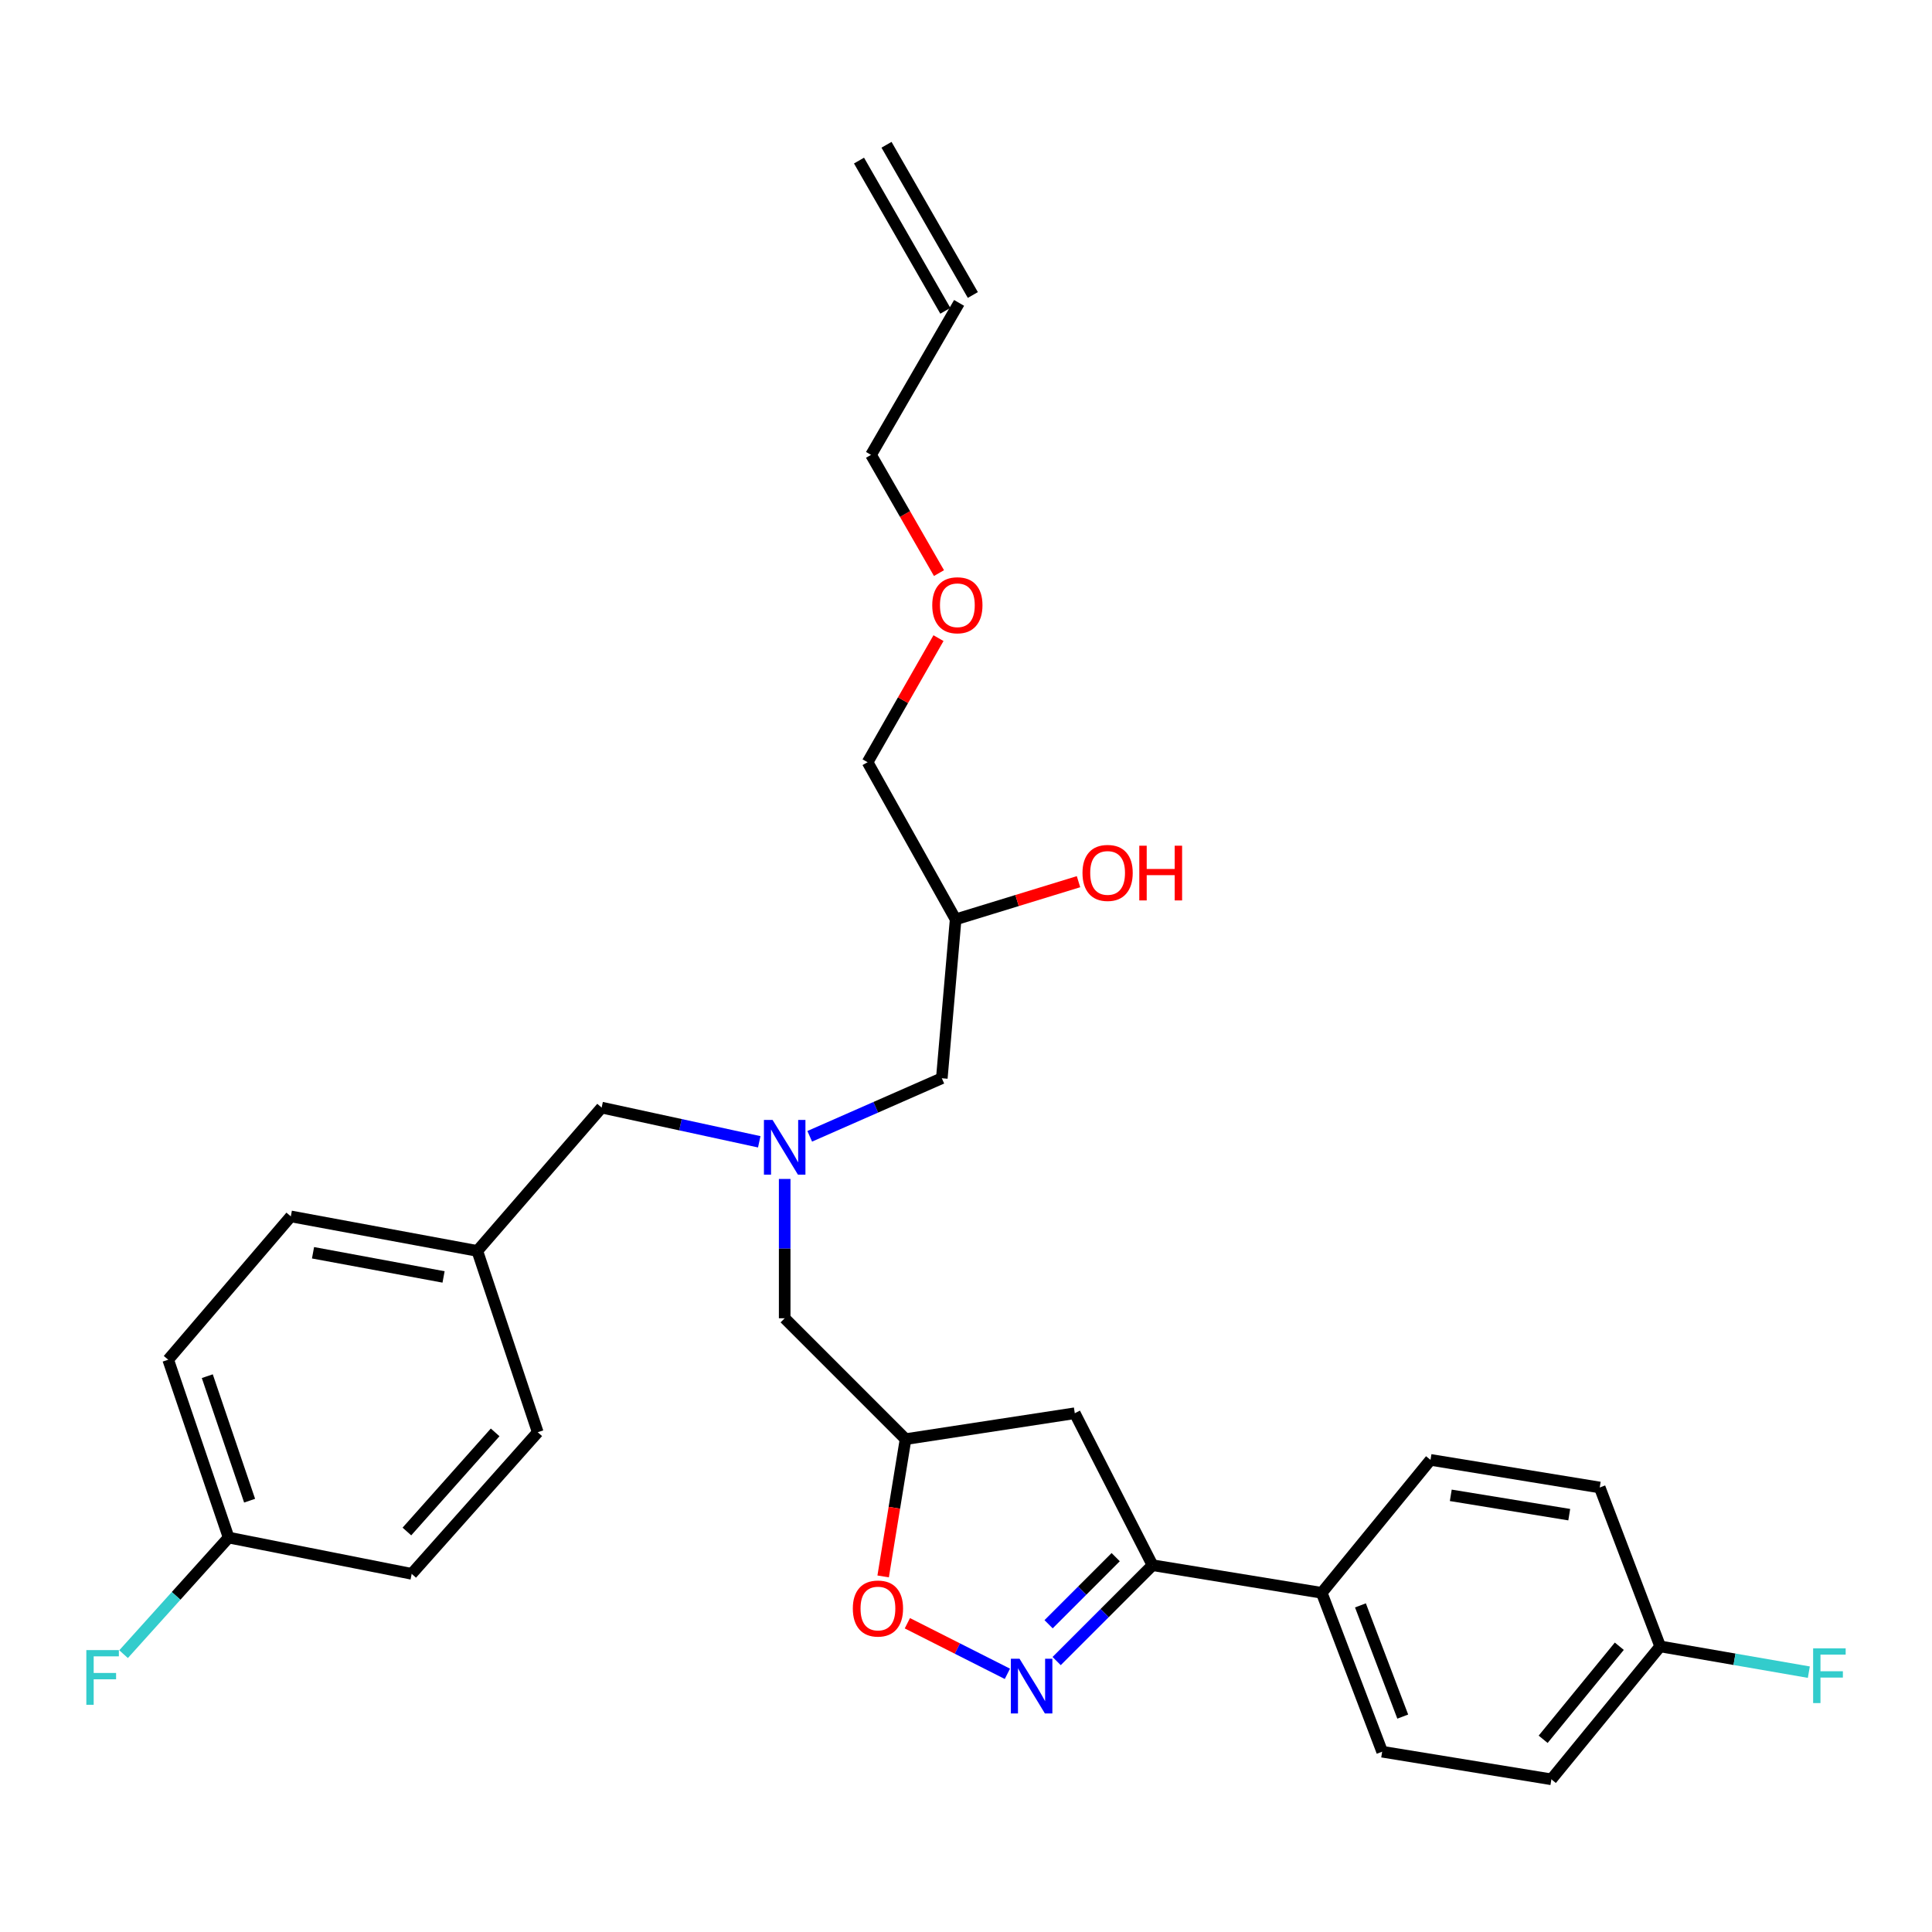 <?xml version='1.0' encoding='iso-8859-1'?>
<svg version='1.1' baseProfile='full'
              xmlns='http://www.w3.org/2000/svg'
                      xmlns:rdkit='http://www.rdkit.org/xml'
                      xmlns:xlink='http://www.w3.org/1999/xlink'
                  xml:space='preserve'
width='1000px' height='1000px' viewBox='0 0 1000 1000'>
<!-- END OF HEADER -->
<rect style='opacity:1.0;fill:#FFFFFF;stroke:none' width='1000' height='1000' x='0' y='0'> </rect>
<path class='bond-0' d='M 419.112,588.151 L 453.298,573.123' style='fill:none;fill-rule:evenodd;stroke:#0000FF;stroke-width:6px;stroke-linecap:butt;stroke-linejoin:miter;stroke-opacity:1' />
<path class='bond-0' d='M 453.298,573.123 L 487.483,558.096' style='fill:none;fill-rule:evenodd;stroke:#000000;stroke-width:6px;stroke-linecap:butt;stroke-linejoin:miter;stroke-opacity:1' />
<path class='bond-1' d='M 406.151,610.221 L 406.151,646.277' style='fill:none;fill-rule:evenodd;stroke:#0000FF;stroke-width:6px;stroke-linecap:butt;stroke-linejoin:miter;stroke-opacity:1' />
<path class='bond-1' d='M 406.151,646.277 L 406.151,682.333' style='fill:none;fill-rule:evenodd;stroke:#000000;stroke-width:6px;stroke-linecap:butt;stroke-linejoin:miter;stroke-opacity:1' />
<path class='bond-2' d='M 392.987,590.993 L 352.198,582.144' style='fill:none;fill-rule:evenodd;stroke:#0000FF;stroke-width:6px;stroke-linecap:butt;stroke-linejoin:miter;stroke-opacity:1' />
<path class='bond-2' d='M 352.198,582.144 L 311.408,573.295' style='fill:none;fill-rule:evenodd;stroke:#000000;stroke-width:6px;stroke-linecap:butt;stroke-linejoin:miter;stroke-opacity:1' />
<path class='bond-3' d='M 487.483,558.096 L 494.636,475.87' style='fill:none;fill-rule:evenodd;stroke:#000000;stroke-width:6px;stroke-linecap:butt;stroke-linejoin:miter;stroke-opacity:1' />
<path class='bond-4' d='M 494.636,475.87 L 526.437,466.114' style='fill:none;fill-rule:evenodd;stroke:#000000;stroke-width:6px;stroke-linecap:butt;stroke-linejoin:miter;stroke-opacity:1' />
<path class='bond-4' d='M 526.437,466.114 L 558.238,456.358' style='fill:none;fill-rule:evenodd;stroke:#FF0000;stroke-width:6px;stroke-linecap:butt;stroke-linejoin:miter;stroke-opacity:1' />
<path class='bond-5' d='M 494.636,475.87 L 449.057,394.528' style='fill:none;fill-rule:evenodd;stroke:#000000;stroke-width:6px;stroke-linecap:butt;stroke-linejoin:miter;stroke-opacity:1' />
<path class='bond-6' d='M 406.151,682.333 L 468.717,744.899' style='fill:none;fill-rule:evenodd;stroke:#000000;stroke-width:6px;stroke-linecap:butt;stroke-linejoin:miter;stroke-opacity:1' />
<path class='bond-7' d='M 449.057,394.528 L 467.407,362.413' style='fill:none;fill-rule:evenodd;stroke:#000000;stroke-width:6px;stroke-linecap:butt;stroke-linejoin:miter;stroke-opacity:1' />
<path class='bond-7' d='M 467.407,362.413 L 485.758,330.298' style='fill:none;fill-rule:evenodd;stroke:#FF0000;stroke-width:6px;stroke-linecap:butt;stroke-linejoin:miter;stroke-opacity:1' />
<path class='bond-8' d='M 486.012,296.634 L 468.428,266.037' style='fill:none;fill-rule:evenodd;stroke:#FF0000;stroke-width:6px;stroke-linecap:butt;stroke-linejoin:miter;stroke-opacity:1' />
<path class='bond-8' d='M 468.428,266.037 L 450.845,235.44' style='fill:none;fill-rule:evenodd;stroke:#000000;stroke-width:6px;stroke-linecap:butt;stroke-linejoin:miter;stroke-opacity:1' />
<path class='bond-9' d='M 450.845,235.44 L 496.424,156.781' style='fill:none;fill-rule:evenodd;stroke:#000000;stroke-width:6px;stroke-linecap:butt;stroke-linejoin:miter;stroke-opacity:1' />
<path class='bond-10' d='M 596.531,810.148 L 556.308,731.488' style='fill:none;fill-rule:evenodd;stroke:#000000;stroke-width:6px;stroke-linecap:butt;stroke-linejoin:miter;stroke-opacity:1' />
<path class='bond-11' d='M 596.531,810.148 L 571.724,834.954' style='fill:none;fill-rule:evenodd;stroke:#000000;stroke-width:6px;stroke-linecap:butt;stroke-linejoin:miter;stroke-opacity:1' />
<path class='bond-11' d='M 571.724,834.954 L 546.917,859.761' style='fill:none;fill-rule:evenodd;stroke:#0000FF;stroke-width:6px;stroke-linecap:butt;stroke-linejoin:miter;stroke-opacity:1' />
<path class='bond-11' d='M 577.477,805.978 L 560.112,823.343' style='fill:none;fill-rule:evenodd;stroke:#000000;stroke-width:6px;stroke-linecap:butt;stroke-linejoin:miter;stroke-opacity:1' />
<path class='bond-11' d='M 560.112,823.343 L 542.748,840.708' style='fill:none;fill-rule:evenodd;stroke:#0000FF;stroke-width:6px;stroke-linecap:butt;stroke-linejoin:miter;stroke-opacity:1' />
<path class='bond-12' d='M 596.531,810.148 L 684.122,824.443' style='fill:none;fill-rule:evenodd;stroke:#000000;stroke-width:6px;stroke-linecap:butt;stroke-linejoin:miter;stroke-opacity:1' />
<path class='bond-13' d='M 556.308,731.488 L 468.717,744.899' style='fill:none;fill-rule:evenodd;stroke:#000000;stroke-width:6px;stroke-linecap:butt;stroke-linejoin:miter;stroke-opacity:1' />
<path class='bond-14' d='M 468.717,744.899 L 462.919,780.425' style='fill:none;fill-rule:evenodd;stroke:#000000;stroke-width:6px;stroke-linecap:butt;stroke-linejoin:miter;stroke-opacity:1' />
<path class='bond-14' d='M 462.919,780.425 L 457.121,815.951' style='fill:none;fill-rule:evenodd;stroke:#FF0000;stroke-width:6px;stroke-linecap:butt;stroke-linejoin:miter;stroke-opacity:1' />
<path class='bond-15' d='M 469.65,840.191 L 495.536,853.281' style='fill:none;fill-rule:evenodd;stroke:#FF0000;stroke-width:6px;stroke-linecap:butt;stroke-linejoin:miter;stroke-opacity:1' />
<path class='bond-15' d='M 495.536,853.281 L 521.423,866.371' style='fill:none;fill-rule:evenodd;stroke:#0000FF;stroke-width:6px;stroke-linecap:butt;stroke-linejoin:miter;stroke-opacity:1' />
<path class='bond-16' d='M 118.337,795.843 L 91.15,826.018' style='fill:none;fill-rule:evenodd;stroke:#000000;stroke-width:6px;stroke-linecap:butt;stroke-linejoin:miter;stroke-opacity:1' />
<path class='bond-16' d='M 91.15,826.018 L 63.963,856.193' style='fill:none;fill-rule:evenodd;stroke:#33CCCC;stroke-width:6px;stroke-linecap:butt;stroke-linejoin:miter;stroke-opacity:1' />
<path class='bond-17' d='M 118.337,795.843 L 87.054,703.782' style='fill:none;fill-rule:evenodd;stroke:#000000;stroke-width:6px;stroke-linecap:butt;stroke-linejoin:miter;stroke-opacity:1' />
<path class='bond-17' d='M 129.193,776.75 L 107.295,712.307' style='fill:none;fill-rule:evenodd;stroke:#000000;stroke-width:6px;stroke-linecap:butt;stroke-linejoin:miter;stroke-opacity:1' />
<path class='bond-18' d='M 118.337,795.843 L 213.089,814.618' style='fill:none;fill-rule:evenodd;stroke:#000000;stroke-width:6px;stroke-linecap:butt;stroke-linejoin:miter;stroke-opacity:1' />
<path class='bond-19' d='M 247.054,647.474 L 278.337,741.323' style='fill:none;fill-rule:evenodd;stroke:#000000;stroke-width:6px;stroke-linecap:butt;stroke-linejoin:miter;stroke-opacity:1' />
<path class='bond-20' d='M 247.054,647.474 L 311.408,573.295' style='fill:none;fill-rule:evenodd;stroke:#000000;stroke-width:6px;stroke-linecap:butt;stroke-linejoin:miter;stroke-opacity:1' />
<path class='bond-21' d='M 247.054,647.474 L 150.532,629.602' style='fill:none;fill-rule:evenodd;stroke:#000000;stroke-width:6px;stroke-linecap:butt;stroke-linejoin:miter;stroke-opacity:1' />
<path class='bond-21' d='M 229.586,660.94 L 162.021,648.43' style='fill:none;fill-rule:evenodd;stroke:#000000;stroke-width:6px;stroke-linecap:butt;stroke-linejoin:miter;stroke-opacity:1' />
<path class='bond-22' d='M 859.303,852.168 L 802.995,920.974' style='fill:none;fill-rule:evenodd;stroke:#000000;stroke-width:6px;stroke-linecap:butt;stroke-linejoin:miter;stroke-opacity:1' />
<path class='bond-22' d='M 838.148,852.089 L 798.733,900.254' style='fill:none;fill-rule:evenodd;stroke:#000000;stroke-width:6px;stroke-linecap:butt;stroke-linejoin:miter;stroke-opacity:1' />
<path class='bond-23' d='M 859.303,852.168 L 897.777,858.836' style='fill:none;fill-rule:evenodd;stroke:#000000;stroke-width:6px;stroke-linecap:butt;stroke-linejoin:miter;stroke-opacity:1' />
<path class='bond-23' d='M 897.777,858.836 L 936.251,865.505' style='fill:none;fill-rule:evenodd;stroke:#33CCCC;stroke-width:6px;stroke-linecap:butt;stroke-linejoin:miter;stroke-opacity:1' />
<path class='bond-24' d='M 859.303,852.168 L 828.02,769.924' style='fill:none;fill-rule:evenodd;stroke:#000000;stroke-width:6px;stroke-linecap:butt;stroke-linejoin:miter;stroke-opacity:1' />
<path class='bond-25' d='M 684.122,824.443 L 715.405,906.679' style='fill:none;fill-rule:evenodd;stroke:#000000;stroke-width:6px;stroke-linecap:butt;stroke-linejoin:miter;stroke-opacity:1' />
<path class='bond-25' d='M 704.162,830.94 L 726.061,888.505' style='fill:none;fill-rule:evenodd;stroke:#000000;stroke-width:6px;stroke-linecap:butt;stroke-linejoin:miter;stroke-opacity:1' />
<path class='bond-26' d='M 684.122,824.443 L 740.429,755.628' style='fill:none;fill-rule:evenodd;stroke:#000000;stroke-width:6px;stroke-linecap:butt;stroke-linejoin:miter;stroke-opacity:1' />
<path class='bond-27' d='M 802.995,920.974 L 715.405,906.679' style='fill:none;fill-rule:evenodd;stroke:#000000;stroke-width:6px;stroke-linecap:butt;stroke-linejoin:miter;stroke-opacity:1' />
<path class='bond-28' d='M 828.02,769.924 L 740.429,755.628' style='fill:none;fill-rule:evenodd;stroke:#000000;stroke-width:6px;stroke-linecap:butt;stroke-linejoin:miter;stroke-opacity:1' />
<path class='bond-28' d='M 812.236,783.987 L 750.922,773.98' style='fill:none;fill-rule:evenodd;stroke:#000000;stroke-width:6px;stroke-linecap:butt;stroke-linejoin:miter;stroke-opacity:1' />
<path class='bond-29' d='M 87.054,703.782 L 150.532,629.602' style='fill:none;fill-rule:evenodd;stroke:#000000;stroke-width:6px;stroke-linecap:butt;stroke-linejoin:miter;stroke-opacity:1' />
<path class='bond-30' d='M 213.089,814.618 L 278.337,741.323' style='fill:none;fill-rule:evenodd;stroke:#000000;stroke-width:6px;stroke-linecap:butt;stroke-linejoin:miter;stroke-opacity:1' />
<path class='bond-30' d='M 210.611,792.705 L 256.284,741.398' style='fill:none;fill-rule:evenodd;stroke:#000000;stroke-width:6px;stroke-linecap:butt;stroke-linejoin:miter;stroke-opacity:1' />
<path class='bond-31' d='M 503.543,152.69 L 458.858,74.934' style='fill:none;fill-rule:evenodd;stroke:#000000;stroke-width:6px;stroke-linecap:butt;stroke-linejoin:miter;stroke-opacity:1' />
<path class='bond-31' d='M 489.305,160.873 L 444.62,83.117' style='fill:none;fill-rule:evenodd;stroke:#000000;stroke-width:6px;stroke-linecap:butt;stroke-linejoin:miter;stroke-opacity:1' />
<path  class='atom-0' d='M 399.891 579.689
L 409.171 594.689
Q 410.091 596.169, 411.571 598.849
Q 413.051 601.529, 413.131 601.689
L 413.131 579.689
L 416.891 579.689
L 416.891 608.009
L 413.011 608.009
L 403.051 591.609
Q 401.891 589.689, 400.651 587.489
Q 399.451 585.289, 399.091 584.609
L 399.091 608.009
L 395.411 608.009
L 395.411 579.689
L 399.891 579.689
' fill='#0000FF'/>
<path  class='atom-3' d='M 560.295 451.819
Q 560.295 445.019, 563.655 441.219
Q 567.015 437.419, 573.295 437.419
Q 579.575 437.419, 582.935 441.219
Q 586.295 445.019, 586.295 451.819
Q 586.295 458.699, 582.895 462.619
Q 579.495 466.499, 573.295 466.499
Q 567.055 466.499, 563.655 462.619
Q 560.295 458.739, 560.295 451.819
M 573.295 463.299
Q 577.615 463.299, 579.935 460.419
Q 582.295 457.499, 582.295 451.819
Q 582.295 446.259, 579.935 443.459
Q 577.615 440.619, 573.295 440.619
Q 568.975 440.619, 566.615 443.419
Q 564.295 446.219, 564.295 451.819
Q 564.295 457.539, 566.615 460.419
Q 568.975 463.299, 573.295 463.299
' fill='#FF0000'/>
<path  class='atom-3' d='M 589.695 437.739
L 593.535 437.739
L 593.535 449.779
L 608.015 449.779
L 608.015 437.739
L 611.855 437.739
L 611.855 466.059
L 608.015 466.059
L 608.015 452.979
L 593.535 452.979
L 593.535 466.059
L 589.695 466.059
L 589.695 437.739
' fill='#FF0000'/>
<path  class='atom-6' d='M 482.53 313.276
Q 482.53 306.476, 485.89 302.676
Q 489.25 298.876, 495.53 298.876
Q 501.81 298.876, 505.17 302.676
Q 508.53 306.476, 508.53 313.276
Q 508.53 320.156, 505.13 324.076
Q 501.73 327.956, 495.53 327.956
Q 489.29 327.956, 485.89 324.076
Q 482.53 320.196, 482.53 313.276
M 495.53 324.756
Q 499.85 324.756, 502.17 321.876
Q 504.53 318.956, 504.53 313.276
Q 504.53 307.716, 502.17 304.916
Q 499.85 302.076, 495.53 302.076
Q 491.21 302.076, 488.85 304.876
Q 486.53 307.676, 486.53 313.276
Q 486.53 318.996, 488.85 321.876
Q 491.21 324.756, 495.53 324.756
' fill='#FF0000'/>
<path  class='atom-11' d='M 441.421 832.57
Q 441.421 825.77, 444.781 821.97
Q 448.141 818.17, 454.421 818.17
Q 460.701 818.17, 464.061 821.97
Q 467.421 825.77, 467.421 832.57
Q 467.421 839.45, 464.021 843.37
Q 460.621 847.25, 454.421 847.25
Q 448.181 847.25, 444.781 843.37
Q 441.421 839.49, 441.421 832.57
M 454.421 844.05
Q 458.741 844.05, 461.061 841.17
Q 463.421 838.25, 463.421 832.57
Q 463.421 827.01, 461.061 824.21
Q 458.741 821.37, 454.421 821.37
Q 450.101 821.37, 447.741 824.17
Q 445.421 826.97, 445.421 832.57
Q 445.421 838.29, 447.741 841.17
Q 450.101 844.05, 454.421 844.05
' fill='#FF0000'/>
<path  class='atom-12' d='M 527.705 858.553
L 536.985 873.553
Q 537.905 875.033, 539.385 877.713
Q 540.865 880.393, 540.945 880.553
L 540.945 858.553
L 544.705 858.553
L 544.705 886.873
L 540.825 886.873
L 530.865 870.473
Q 529.705 868.553, 528.465 866.353
Q 527.265 864.153, 526.905 863.473
L 526.905 886.873
L 523.225 886.873
L 523.225 858.553
L 527.705 858.553
' fill='#0000FF'/>
<path  class='atom-17' d='M 938.473 853.189
L 955.313 853.189
L 955.313 856.429
L 942.273 856.429
L 942.273 865.029
L 953.873 865.029
L 953.873 868.309
L 942.273 868.309
L 942.273 881.509
L 938.473 881.509
L 938.473 853.189
' fill='#33CCCC'/>
<path  class='atom-22' d='M 44.687 854.083
L 61.527 854.083
L 61.527 857.323
L 48.487 857.323
L 48.487 865.923
L 60.087 865.923
L 60.087 869.203
L 48.487 869.203
L 48.487 882.403
L 44.687 882.403
L 44.687 854.083
' fill='#33CCCC'/>
</svg>
